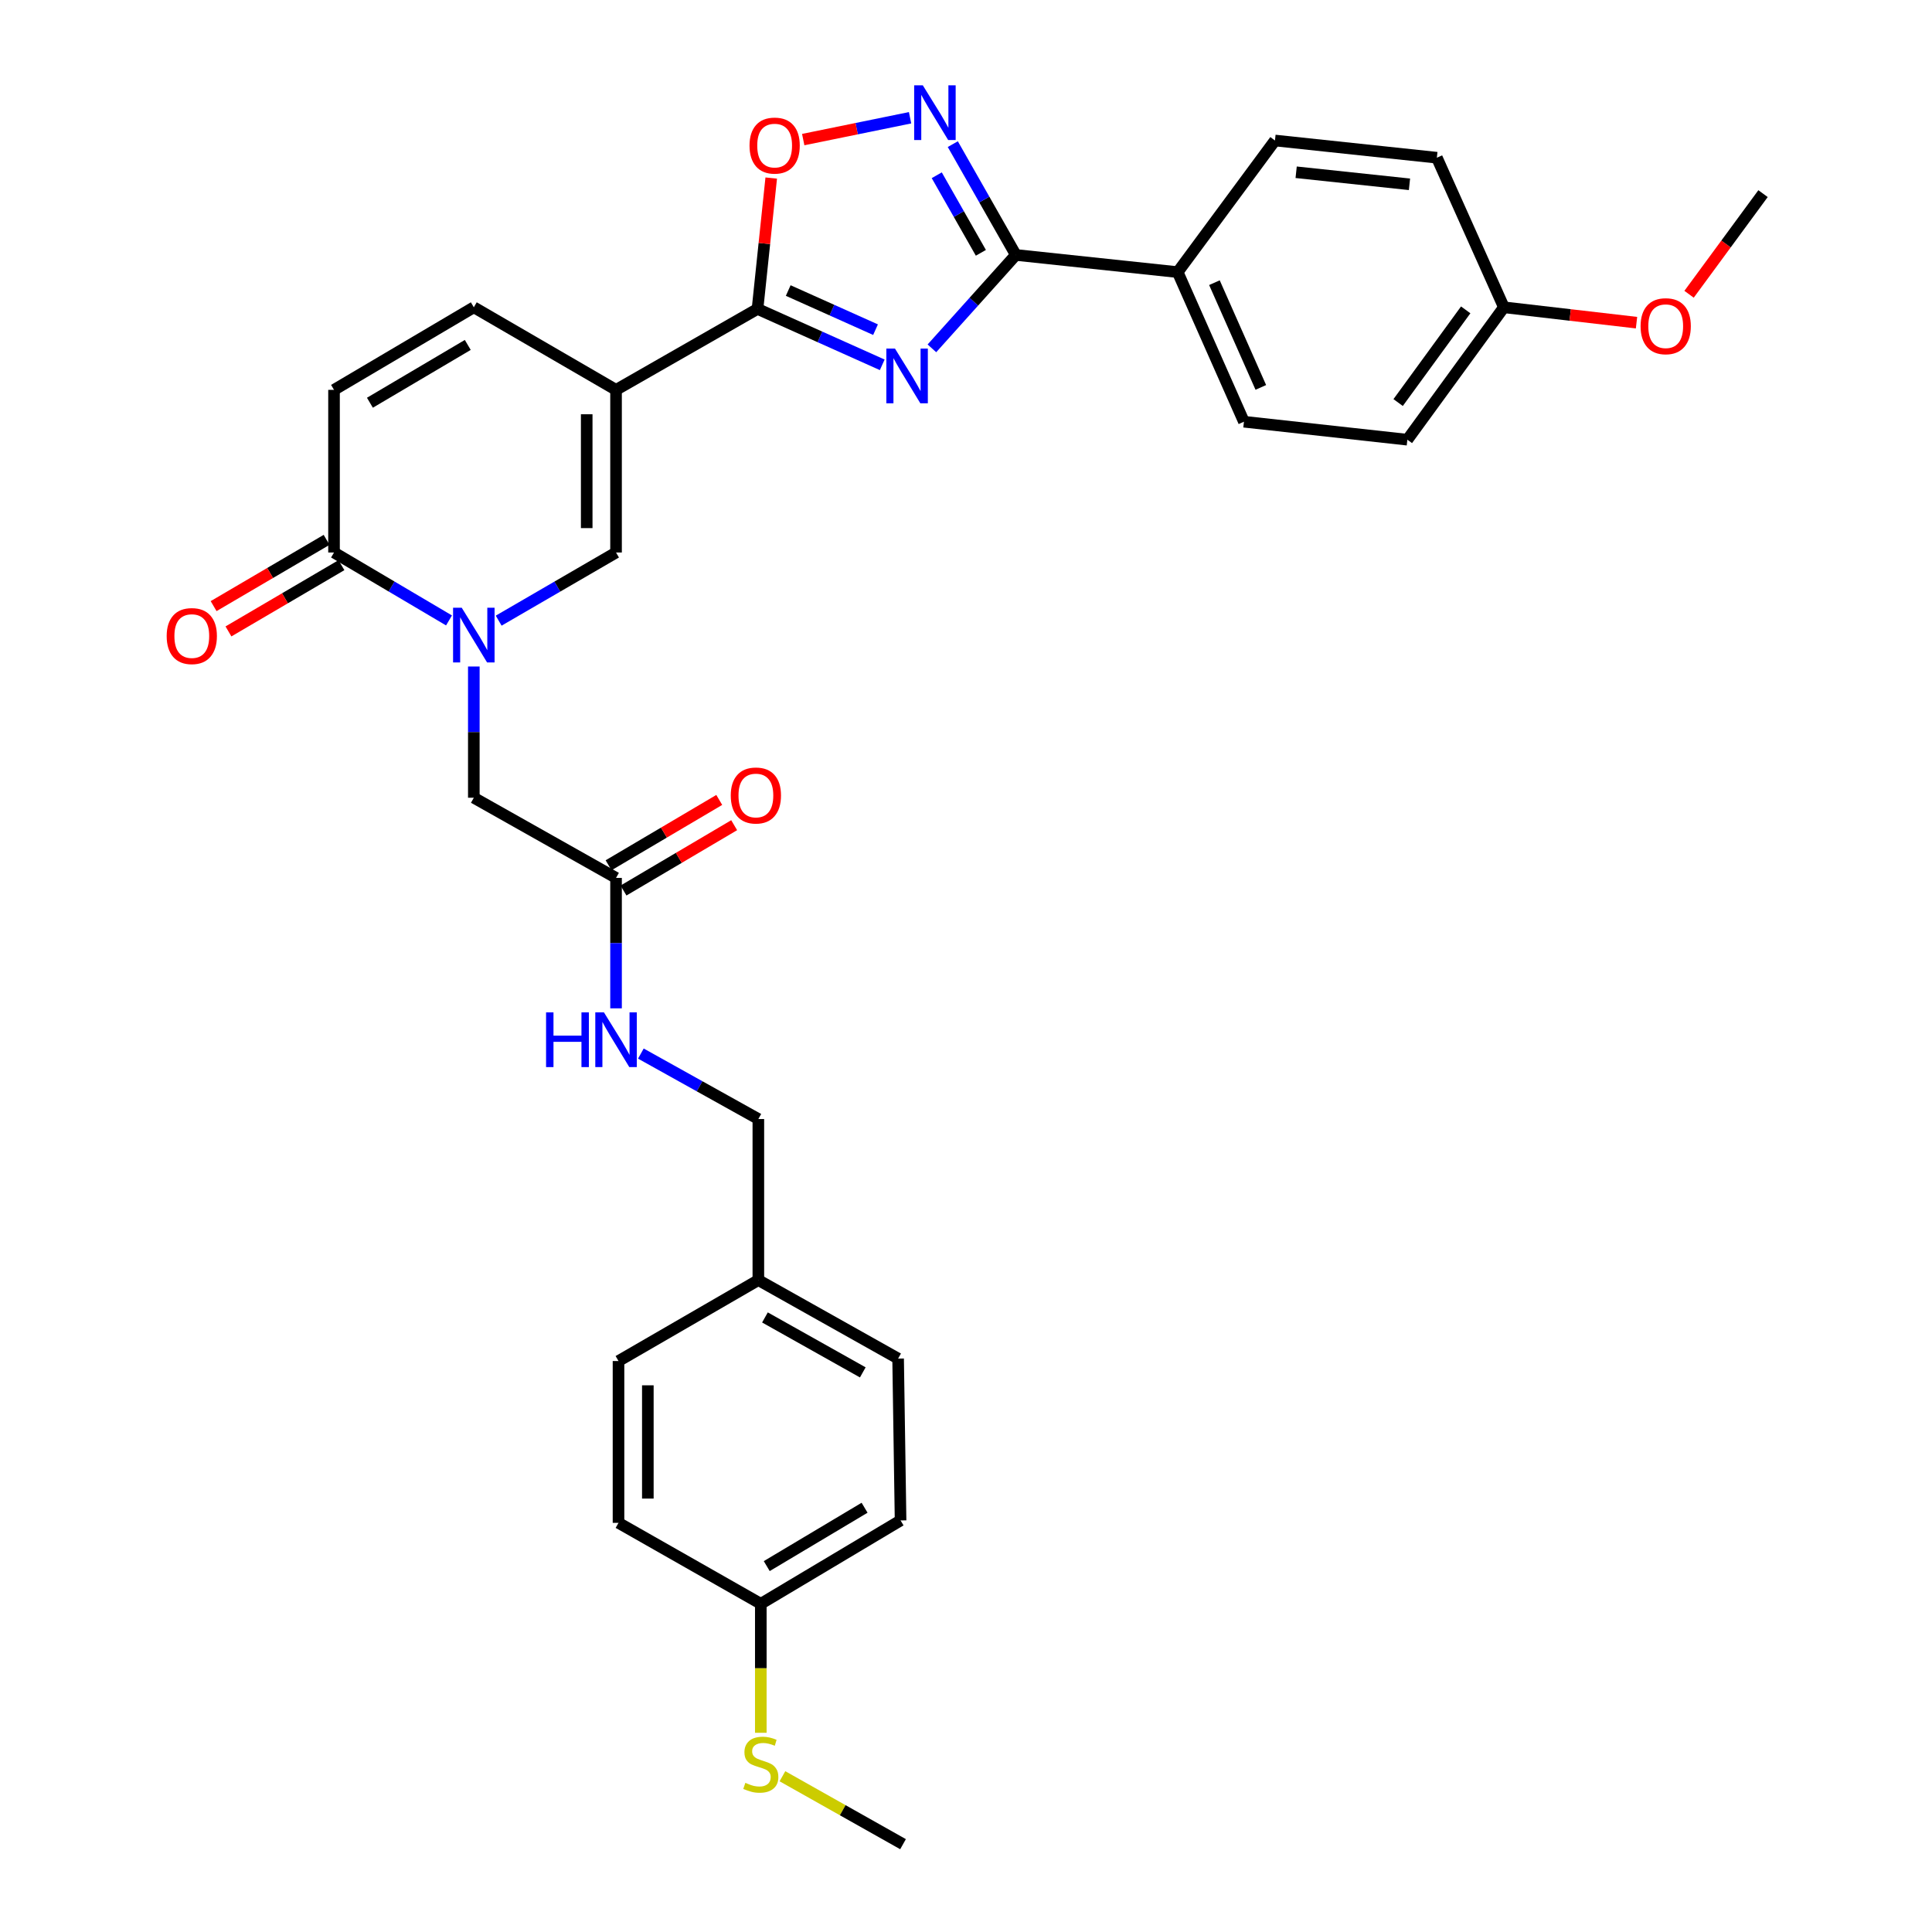 <?xml version='1.0' encoding='iso-8859-1'?>
<svg version='1.1' baseProfile='full'
              xmlns='http://www.w3.org/2000/svg'
                      xmlns:rdkit='http://www.rdkit.org/xml'
                      xmlns:xlink='http://www.w3.org/1999/xlink'
                  xml:space='preserve'
width='1000px' height='1000px' viewBox='0 0 1000 1000'>
<!-- END OF HEADER -->
<rect style='opacity:1.0;fill:#FFFFFF;stroke:none' width='1000' height='1000' x='0' y='0'> </rect>
<path class='bond-1' d='M 456.648,188.833 L 424.369,174.364' style='fill:none;fill-rule:evenodd;stroke:#0000FF;stroke-width:6px;stroke-linecap:butt;stroke-linejoin:miter;stroke-opacity:1' />
<path class='bond-1' d='M 424.369,174.364 L 392.09,159.895' style='fill:none;fill-rule:evenodd;stroke:#000000;stroke-width:6px;stroke-linecap:butt;stroke-linejoin:miter;stroke-opacity:1' />
<path class='bond-1' d='M 453.175,170.637 L 430.58,160.508' style='fill:none;fill-rule:evenodd;stroke:#0000FF;stroke-width:6px;stroke-linecap:butt;stroke-linejoin:miter;stroke-opacity:1' />
<path class='bond-1' d='M 430.58,160.508 L 407.984,150.38' style='fill:none;fill-rule:evenodd;stroke:#000000;stroke-width:6px;stroke-linecap:butt;stroke-linejoin:miter;stroke-opacity:1' />
<path class='bond-3' d='M 482.355,180.301 L 504.072,156.129' style='fill:none;fill-rule:evenodd;stroke:#0000FF;stroke-width:6px;stroke-linecap:butt;stroke-linejoin:miter;stroke-opacity:1' />
<path class='bond-3' d='M 504.072,156.129 L 525.79,131.957' style='fill:none;fill-rule:evenodd;stroke:#000000;stroke-width:6px;stroke-linecap:butt;stroke-linejoin:miter;stroke-opacity:1' />
<path class='bond-0' d='M 318.863,201.793 L 392.09,159.895' style='fill:none;fill-rule:evenodd;stroke:#000000;stroke-width:6px;stroke-linecap:butt;stroke-linejoin:miter;stroke-opacity:1' />
<path class='bond-5' d='M 318.863,201.793 L 318.863,285.978' style='fill:none;fill-rule:evenodd;stroke:#000000;stroke-width:6px;stroke-linecap:butt;stroke-linejoin:miter;stroke-opacity:1' />
<path class='bond-5' d='M 303.679,214.421 L 303.679,273.35' style='fill:none;fill-rule:evenodd;stroke:#000000;stroke-width:6px;stroke-linecap:butt;stroke-linejoin:miter;stroke-opacity:1' />
<path class='bond-8' d='M 318.863,201.793 L 245.248,159.051' style='fill:none;fill-rule:evenodd;stroke:#000000;stroke-width:6px;stroke-linecap:butt;stroke-linejoin:miter;stroke-opacity:1' />
<path class='bond-7' d='M 392.09,159.895 L 395.638,126.027' style='fill:none;fill-rule:evenodd;stroke:#000000;stroke-width:6px;stroke-linecap:butt;stroke-linejoin:miter;stroke-opacity:1' />
<path class='bond-7' d='M 395.638,126.027 L 399.186,92.159' style='fill:none;fill-rule:evenodd;stroke:#FF0000;stroke-width:6px;stroke-linecap:butt;stroke-linejoin:miter;stroke-opacity:1' />
<path class='bond-2' d='M 258.116,321.248 L 288.489,303.613' style='fill:none;fill-rule:evenodd;stroke:#0000FF;stroke-width:6px;stroke-linecap:butt;stroke-linejoin:miter;stroke-opacity:1' />
<path class='bond-2' d='M 288.489,303.613 L 318.863,285.978' style='fill:none;fill-rule:evenodd;stroke:#000000;stroke-width:6px;stroke-linecap:butt;stroke-linejoin:miter;stroke-opacity:1' />
<path class='bond-10' d='M 245.248,344.984 L 245.248,378.944' style='fill:none;fill-rule:evenodd;stroke:#0000FF;stroke-width:6px;stroke-linecap:butt;stroke-linejoin:miter;stroke-opacity:1' />
<path class='bond-10' d='M 245.248,378.944 L 245.248,412.904' style='fill:none;fill-rule:evenodd;stroke:#000000;stroke-width:6px;stroke-linecap:butt;stroke-linejoin:miter;stroke-opacity:1' />
<path class='bond-34' d='M 232.407,321.134 L 202.648,303.556' style='fill:none;fill-rule:evenodd;stroke:#0000FF;stroke-width:6px;stroke-linecap:butt;stroke-linejoin:miter;stroke-opacity:1' />
<path class='bond-34' d='M 202.648,303.556 L 172.889,285.978' style='fill:none;fill-rule:evenodd;stroke:#000000;stroke-width:6px;stroke-linecap:butt;stroke-linejoin:miter;stroke-opacity:1' />
<path class='bond-4' d='M 525.79,131.957 L 509.479,103.28' style='fill:none;fill-rule:evenodd;stroke:#000000;stroke-width:6px;stroke-linecap:butt;stroke-linejoin:miter;stroke-opacity:1' />
<path class='bond-4' d='M 509.479,103.28 L 493.167,74.603' style='fill:none;fill-rule:evenodd;stroke:#0000FF;stroke-width:6px;stroke-linecap:butt;stroke-linejoin:miter;stroke-opacity:1' />
<path class='bond-4' d='M 507.699,130.861 L 496.281,110.787' style='fill:none;fill-rule:evenodd;stroke:#000000;stroke-width:6px;stroke-linecap:butt;stroke-linejoin:miter;stroke-opacity:1' />
<path class='bond-4' d='M 496.281,110.787 L 484.863,90.713' style='fill:none;fill-rule:evenodd;stroke:#0000FF;stroke-width:6px;stroke-linecap:butt;stroke-linejoin:miter;stroke-opacity:1' />
<path class='bond-12' d='M 525.79,131.957 L 609.561,140.848' style='fill:none;fill-rule:evenodd;stroke:#000000;stroke-width:6px;stroke-linecap:butt;stroke-linejoin:miter;stroke-opacity:1' />
<path class='bond-32' d='M 471.052,60.951 L 443.398,66.601' style='fill:none;fill-rule:evenodd;stroke:#0000FF;stroke-width:6px;stroke-linecap:butt;stroke-linejoin:miter;stroke-opacity:1' />
<path class='bond-32' d='M 443.398,66.601 L 415.744,72.25' style='fill:none;fill-rule:evenodd;stroke:#FF0000;stroke-width:6px;stroke-linecap:butt;stroke-linejoin:miter;stroke-opacity:1' />
<path class='bond-6' d='M 172.889,285.978 L 172.889,201.793' style='fill:none;fill-rule:evenodd;stroke:#000000;stroke-width:6px;stroke-linecap:butt;stroke-linejoin:miter;stroke-opacity:1' />
<path class='bond-14' d='M 169.049,279.429 L 139.808,296.577' style='fill:none;fill-rule:evenodd;stroke:#000000;stroke-width:6px;stroke-linecap:butt;stroke-linejoin:miter;stroke-opacity:1' />
<path class='bond-14' d='M 139.808,296.577 L 110.567,313.726' style='fill:none;fill-rule:evenodd;stroke:#FF0000;stroke-width:6px;stroke-linecap:butt;stroke-linejoin:miter;stroke-opacity:1' />
<path class='bond-14' d='M 176.73,292.526 L 147.489,309.675' style='fill:none;fill-rule:evenodd;stroke:#000000;stroke-width:6px;stroke-linecap:butt;stroke-linejoin:miter;stroke-opacity:1' />
<path class='bond-14' d='M 147.489,309.675 L 118.248,326.823' style='fill:none;fill-rule:evenodd;stroke:#FF0000;stroke-width:6px;stroke-linecap:butt;stroke-linejoin:miter;stroke-opacity:1' />
<path class='bond-9' d='M 245.248,159.051 L 172.889,201.793' style='fill:none;fill-rule:evenodd;stroke:#000000;stroke-width:6px;stroke-linecap:butt;stroke-linejoin:miter;stroke-opacity:1' />
<path class='bond-9' d='M 242.116,178.536 L 191.465,208.455' style='fill:none;fill-rule:evenodd;stroke:#000000;stroke-width:6px;stroke-linecap:butt;stroke-linejoin:miter;stroke-opacity:1' />
<path class='bond-11' d='M 245.248,412.904 L 318.863,454.398' style='fill:none;fill-rule:evenodd;stroke:#000000;stroke-width:6px;stroke-linecap:butt;stroke-linejoin:miter;stroke-opacity:1' />
<path class='bond-13' d='M 318.863,454.398 L 318.863,488.156' style='fill:none;fill-rule:evenodd;stroke:#000000;stroke-width:6px;stroke-linecap:butt;stroke-linejoin:miter;stroke-opacity:1' />
<path class='bond-13' d='M 318.863,488.156 L 318.863,521.915' style='fill:none;fill-rule:evenodd;stroke:#0000FF;stroke-width:6px;stroke-linecap:butt;stroke-linejoin:miter;stroke-opacity:1' />
<path class='bond-15' d='M 322.722,460.935 L 351.363,444.026' style='fill:none;fill-rule:evenodd;stroke:#000000;stroke-width:6px;stroke-linecap:butt;stroke-linejoin:miter;stroke-opacity:1' />
<path class='bond-15' d='M 351.363,444.026 L 380.005,427.117' style='fill:none;fill-rule:evenodd;stroke:#FF0000;stroke-width:6px;stroke-linecap:butt;stroke-linejoin:miter;stroke-opacity:1' />
<path class='bond-15' d='M 315.003,447.86 L 343.644,430.951' style='fill:none;fill-rule:evenodd;stroke:#000000;stroke-width:6px;stroke-linecap:butt;stroke-linejoin:miter;stroke-opacity:1' />
<path class='bond-15' d='M 343.644,430.951 L 372.285,414.042' style='fill:none;fill-rule:evenodd;stroke:#FF0000;stroke-width:6px;stroke-linecap:butt;stroke-linejoin:miter;stroke-opacity:1' />
<path class='bond-16' d='M 609.561,140.848 L 643.859,218.284' style='fill:none;fill-rule:evenodd;stroke:#000000;stroke-width:6px;stroke-linecap:butt;stroke-linejoin:miter;stroke-opacity:1' />
<path class='bond-16' d='M 628.589,146.314 L 652.597,200.52' style='fill:none;fill-rule:evenodd;stroke:#000000;stroke-width:6px;stroke-linecap:butt;stroke-linejoin:miter;stroke-opacity:1' />
<path class='bond-17' d='M 609.561,140.848 L 659.92,72.724' style='fill:none;fill-rule:evenodd;stroke:#000000;stroke-width:6px;stroke-linecap:butt;stroke-linejoin:miter;stroke-opacity:1' />
<path class='bond-19' d='M 331.711,545.327 L 362.115,562.267' style='fill:none;fill-rule:evenodd;stroke:#0000FF;stroke-width:6px;stroke-linecap:butt;stroke-linejoin:miter;stroke-opacity:1' />
<path class='bond-19' d='M 362.115,562.267 L 392.52,579.207' style='fill:none;fill-rule:evenodd;stroke:#000000;stroke-width:6px;stroke-linecap:butt;stroke-linejoin:miter;stroke-opacity:1' />
<path class='bond-24' d='M 643.859,218.284 L 728.449,227.588' style='fill:none;fill-rule:evenodd;stroke:#000000;stroke-width:6px;stroke-linecap:butt;stroke-linejoin:miter;stroke-opacity:1' />
<path class='bond-23' d='M 659.92,72.724 L 743.717,81.632' style='fill:none;fill-rule:evenodd;stroke:#000000;stroke-width:6px;stroke-linecap:butt;stroke-linejoin:miter;stroke-opacity:1' />
<path class='bond-23' d='M 670.885,89.159 L 729.542,95.394' style='fill:none;fill-rule:evenodd;stroke:#000000;stroke-width:6px;stroke-linecap:butt;stroke-linejoin:miter;stroke-opacity:1' />
<path class='bond-18' d='M 393.794,830.124 L 466.135,786.969' style='fill:none;fill-rule:evenodd;stroke:#000000;stroke-width:6px;stroke-linecap:butt;stroke-linejoin:miter;stroke-opacity:1' />
<path class='bond-18' d='M 396.866,810.611 L 447.505,780.403' style='fill:none;fill-rule:evenodd;stroke:#000000;stroke-width:6px;stroke-linecap:butt;stroke-linejoin:miter;stroke-opacity:1' />
<path class='bond-21' d='M 393.794,830.124 L 393.794,863.504' style='fill:none;fill-rule:evenodd;stroke:#000000;stroke-width:6px;stroke-linecap:butt;stroke-linejoin:miter;stroke-opacity:1' />
<path class='bond-21' d='M 393.794,863.504 L 393.794,896.884' style='fill:none;fill-rule:evenodd;stroke:#CCCC00;stroke-width:6px;stroke-linecap:butt;stroke-linejoin:miter;stroke-opacity:1' />
<path class='bond-35' d='M 393.794,830.124 L 320.137,788.226' style='fill:none;fill-rule:evenodd;stroke:#000000;stroke-width:6px;stroke-linecap:butt;stroke-linejoin:miter;stroke-opacity:1' />
<path class='bond-20' d='M 392.52,579.207 L 392.52,662.573' style='fill:none;fill-rule:evenodd;stroke:#000000;stroke-width:6px;stroke-linecap:butt;stroke-linejoin:miter;stroke-opacity:1' />
<path class='bond-27' d='M 392.52,662.573 L 320.137,704.471' style='fill:none;fill-rule:evenodd;stroke:#000000;stroke-width:6px;stroke-linecap:butt;stroke-linejoin:miter;stroke-opacity:1' />
<path class='bond-28' d='M 392.52,662.573 L 464.862,703.198' style='fill:none;fill-rule:evenodd;stroke:#000000;stroke-width:6px;stroke-linecap:butt;stroke-linejoin:miter;stroke-opacity:1' />
<path class='bond-28' d='M 395.937,681.906 L 446.576,710.343' style='fill:none;fill-rule:evenodd;stroke:#000000;stroke-width:6px;stroke-linecap:butt;stroke-linejoin:miter;stroke-opacity:1' />
<path class='bond-30' d='M 404.986,919.382 L 436.198,936.964' style='fill:none;fill-rule:evenodd;stroke:#CCCC00;stroke-width:6px;stroke-linecap:butt;stroke-linejoin:miter;stroke-opacity:1' />
<path class='bond-30' d='M 436.198,936.964 L 467.409,954.545' style='fill:none;fill-rule:evenodd;stroke:#000000;stroke-width:6px;stroke-linecap:butt;stroke-linejoin:miter;stroke-opacity:1' />
<path class='bond-22' d='M 778.411,159.051 L 743.717,81.632' style='fill:none;fill-rule:evenodd;stroke:#000000;stroke-width:6px;stroke-linecap:butt;stroke-linejoin:miter;stroke-opacity:1' />
<path class='bond-29' d='M 778.411,159.051 L 812.735,163.03' style='fill:none;fill-rule:evenodd;stroke:#000000;stroke-width:6px;stroke-linecap:butt;stroke-linejoin:miter;stroke-opacity:1' />
<path class='bond-29' d='M 812.735,163.03 L 847.058,167.009' style='fill:none;fill-rule:evenodd;stroke:#FF0000;stroke-width:6px;stroke-linecap:butt;stroke-linejoin:miter;stroke-opacity:1' />
<path class='bond-33' d='M 778.411,159.051 L 728.449,227.588' style='fill:none;fill-rule:evenodd;stroke:#000000;stroke-width:6px;stroke-linecap:butt;stroke-linejoin:miter;stroke-opacity:1' />
<path class='bond-33' d='M 758.648,160.387 L 723.674,208.363' style='fill:none;fill-rule:evenodd;stroke:#000000;stroke-width:6px;stroke-linecap:butt;stroke-linejoin:miter;stroke-opacity:1' />
<path class='bond-25' d='M 320.137,788.226 L 320.137,704.471' style='fill:none;fill-rule:evenodd;stroke:#000000;stroke-width:6px;stroke-linecap:butt;stroke-linejoin:miter;stroke-opacity:1' />
<path class='bond-25' d='M 335.32,775.663 L 335.32,717.035' style='fill:none;fill-rule:evenodd;stroke:#000000;stroke-width:6px;stroke-linecap:butt;stroke-linejoin:miter;stroke-opacity:1' />
<path class='bond-26' d='M 466.135,786.969 L 464.862,703.198' style='fill:none;fill-rule:evenodd;stroke:#000000;stroke-width:6px;stroke-linecap:butt;stroke-linejoin:miter;stroke-opacity:1' />
<path class='bond-31' d='M 874.254,152.314 L 893.398,126.268' style='fill:none;fill-rule:evenodd;stroke:#FF0000;stroke-width:6px;stroke-linecap:butt;stroke-linejoin:miter;stroke-opacity:1' />
<path class='bond-31' d='M 893.398,126.268 L 912.542,100.223' style='fill:none;fill-rule:evenodd;stroke:#000000;stroke-width:6px;stroke-linecap:butt;stroke-linejoin:miter;stroke-opacity:1' />
<path  class='atom-0' d='M 463.249 180.438
L 472.529 195.438
Q 473.449 196.918, 474.929 199.598
Q 476.409 202.278, 476.489 202.438
L 476.489 180.438
L 480.249 180.438
L 480.249 208.758
L 476.369 208.758
L 466.409 192.358
Q 465.249 190.438, 464.009 188.238
Q 462.809 186.038, 462.449 185.358
L 462.449 208.758
L 458.769 208.758
L 458.769 180.438
L 463.249 180.438
' fill='#0000FF'/>
<path  class='atom-3' d='M 238.988 314.559
L 248.268 329.559
Q 249.188 331.039, 250.668 333.719
Q 252.148 336.399, 252.228 336.559
L 252.228 314.559
L 255.988 314.559
L 255.988 342.879
L 252.108 342.879
L 242.148 326.479
Q 240.988 324.559, 239.748 322.359
Q 238.548 320.159, 238.188 319.479
L 238.188 342.879
L 234.508 342.879
L 234.508 314.559
L 238.988 314.559
' fill='#0000FF'/>
<path  class='atom-5' d='M 477.649 44.165
L 486.929 59.165
Q 487.849 60.645, 489.329 63.325
Q 490.809 66.005, 490.889 66.165
L 490.889 44.165
L 494.649 44.165
L 494.649 72.485
L 490.769 72.485
L 480.809 56.085
Q 479.649 54.165, 478.409 51.965
Q 477.209 49.765, 476.849 49.085
L 476.849 72.485
L 473.169 72.485
L 473.169 44.165
L 477.649 44.165
' fill='#0000FF'/>
<path  class='atom-8' d='M 387.955 75.351
Q 387.955 68.551, 391.315 64.751
Q 394.675 60.951, 400.955 60.951
Q 407.235 60.951, 410.595 64.751
Q 413.955 68.551, 413.955 75.351
Q 413.955 82.231, 410.555 86.151
Q 407.155 90.031, 400.955 90.031
Q 394.715 90.031, 391.315 86.151
Q 387.955 82.271, 387.955 75.351
M 400.955 86.831
Q 405.275 86.831, 407.595 83.951
Q 409.955 81.031, 409.955 75.351
Q 409.955 69.791, 407.595 66.991
Q 405.275 64.151, 400.955 64.151
Q 396.635 64.151, 394.275 66.951
Q 391.955 69.751, 391.955 75.351
Q 391.955 81.071, 394.275 83.951
Q 396.635 86.831, 400.955 86.831
' fill='#FF0000'/>
<path  class='atom-14' d='M 282.643 524.009
L 286.483 524.009
L 286.483 536.049
L 300.963 536.049
L 300.963 524.009
L 304.803 524.009
L 304.803 552.329
L 300.963 552.329
L 300.963 539.249
L 286.483 539.249
L 286.483 552.329
L 282.643 552.329
L 282.643 524.009
' fill='#0000FF'/>
<path  class='atom-14' d='M 312.603 524.009
L 321.883 539.009
Q 322.803 540.489, 324.283 543.169
Q 325.763 545.849, 325.843 546.009
L 325.843 524.009
L 329.603 524.009
L 329.603 552.329
L 325.723 552.329
L 315.763 535.929
Q 314.603 534.009, 313.363 531.809
Q 312.163 529.609, 311.803 528.929
L 311.803 552.329
L 308.123 552.329
L 308.123 524.009
L 312.603 524.009
' fill='#0000FF'/>
<path  class='atom-15' d='M 86.274 329.23
Q 86.274 322.43, 89.634 318.63
Q 92.994 314.83, 99.274 314.83
Q 105.554 314.83, 108.914 318.63
Q 112.274 322.43, 112.274 329.23
Q 112.274 336.11, 108.874 340.03
Q 105.474 343.91, 99.274 343.91
Q 93.034 343.91, 89.634 340.03
Q 86.274 336.15, 86.274 329.23
M 99.274 340.71
Q 103.594 340.71, 105.914 337.83
Q 108.274 334.91, 108.274 329.23
Q 108.274 323.67, 105.914 320.87
Q 103.594 318.03, 99.274 318.03
Q 94.954 318.03, 92.594 320.83
Q 90.274 323.63, 90.274 329.23
Q 90.274 334.95, 92.594 337.83
Q 94.954 340.71, 99.274 340.71
' fill='#FF0000'/>
<path  class='atom-16' d='M 378.246 411.744
Q 378.246 404.944, 381.606 401.144
Q 384.966 397.344, 391.246 397.344
Q 397.526 397.344, 400.886 401.144
Q 404.246 404.944, 404.246 411.744
Q 404.246 418.624, 400.846 422.544
Q 397.446 426.424, 391.246 426.424
Q 385.006 426.424, 381.606 422.544
Q 378.246 418.664, 378.246 411.744
M 391.246 423.224
Q 395.566 423.224, 397.886 420.344
Q 400.246 417.424, 400.246 411.744
Q 400.246 406.184, 397.886 403.384
Q 395.566 400.544, 391.246 400.544
Q 386.926 400.544, 384.566 403.344
Q 382.246 406.144, 382.246 411.744
Q 382.246 417.464, 384.566 420.344
Q 386.926 423.224, 391.246 423.224
' fill='#FF0000'/>
<path  class='atom-22' d='M 385.794 922.797
Q 386.114 922.917, 387.434 923.477
Q 388.754 924.037, 390.194 924.397
Q 391.674 924.717, 393.114 924.717
Q 395.794 924.717, 397.354 923.437
Q 398.914 922.117, 398.914 919.837
Q 398.914 918.277, 398.114 917.317
Q 397.354 916.357, 396.154 915.837
Q 394.954 915.317, 392.954 914.717
Q 390.434 913.957, 388.914 913.237
Q 387.434 912.517, 386.354 910.997
Q 385.314 909.477, 385.314 906.917
Q 385.314 903.357, 387.714 901.157
Q 390.154 898.957, 394.954 898.957
Q 398.234 898.957, 401.954 900.517
L 401.034 903.597
Q 397.634 902.197, 395.074 902.197
Q 392.314 902.197, 390.794 903.357
Q 389.274 904.477, 389.314 906.437
Q 389.314 907.957, 390.074 908.877
Q 390.874 909.797, 391.994 910.317
Q 393.154 910.837, 395.074 911.437
Q 397.634 912.237, 399.154 913.037
Q 400.674 913.837, 401.754 915.477
Q 402.874 917.077, 402.874 919.837
Q 402.874 923.757, 400.234 925.877
Q 397.634 927.957, 393.274 927.957
Q 390.754 927.957, 388.834 927.397
Q 386.954 926.877, 384.714 925.957
L 385.794 922.797
' fill='#CCCC00'/>
<path  class='atom-30' d='M 849.166 168.84
Q 849.166 162.04, 852.526 158.24
Q 855.886 154.44, 862.166 154.44
Q 868.446 154.44, 871.806 158.24
Q 875.166 162.04, 875.166 168.84
Q 875.166 175.72, 871.766 179.64
Q 868.366 183.52, 862.166 183.52
Q 855.926 183.52, 852.526 179.64
Q 849.166 175.76, 849.166 168.84
M 862.166 180.32
Q 866.486 180.32, 868.806 177.44
Q 871.166 174.52, 871.166 168.84
Q 871.166 163.28, 868.806 160.48
Q 866.486 157.64, 862.166 157.64
Q 857.846 157.64, 855.486 160.44
Q 853.166 163.24, 853.166 168.84
Q 853.166 174.56, 855.486 177.44
Q 857.846 180.32, 862.166 180.32
' fill='#FF0000'/>
</svg>
